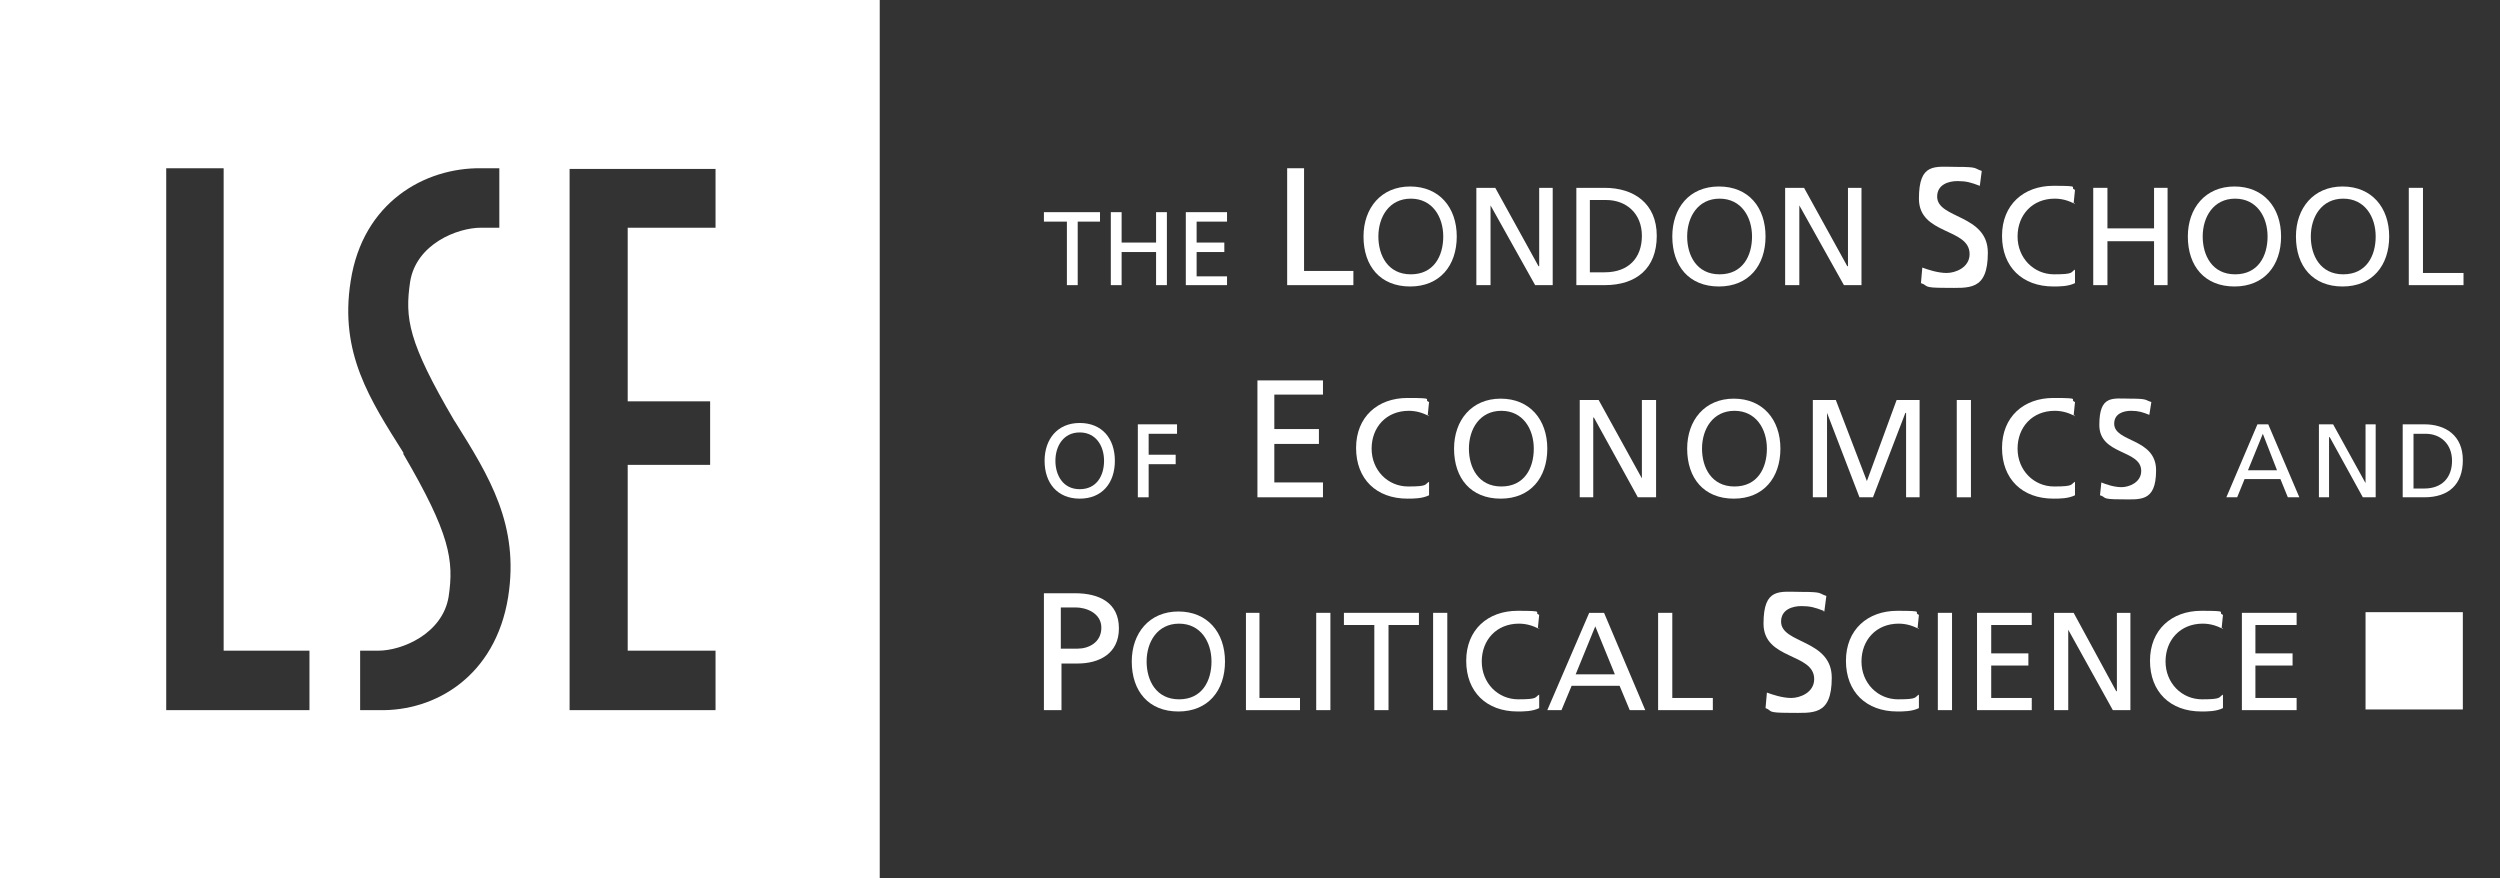 <?xml version="1.0" encoding="UTF-8"?>
<svg xmlns="http://www.w3.org/2000/svg" version="1.1" viewBox="0 0 370 130">
  <rect x="0" y="0" width="370" height="130" fill="#333333" stroke="none"/>
  <defs>
    <style>
      .cls-1 {
        fill: #fff;
      }
    </style>
  </defs>
  <!-- Generator: Adobe Illustrator 28.7.3, SVG Export Plug-In . SVG Version: 1.2.0 Build 164)  -->
  <g>
    <g id="Layer_1">
      <g id="Layer_1-2" data-name="Layer_1">
        <path class="cls-1" d="M0,0v130.2h130.2V0H0ZM45.8,105.1h-21.2V24.9h8.5v71.4h12.7s0,8.8,0,8.8ZM75.2,88.4c-1.9,11.7-10.8,16.9-19.1,16.7h-2.8v-8.8h2.7c3.5,0,9.5-2.5,10.4-8,.8-5.4.2-9.3-6.7-21.1v-.2c-4.9-7.8-9.5-14.7-7.8-25.4,1.8-11.7,11-16.8,19.3-16.7h2.7v8.8h-2.7c-3.5,0-9.6,2.4-10.5,8-.8,5.4-.3,8.9,6.5,20.5l.2.3c5,8,9.5,15.2,7.8,25.9ZM105.9,33.7h-13v25.7h12.2v9.4h-12.2v27.5h13v8.8h-21.6V25h21.6v8.7Z"/>
        <polygon class="cls-1" points="157.9 32.8 154.5 32.8 154.5 31.4 162.8 31.4 162.8 32.8 159.5 32.8 159.5 42.2 157.9 42.2 157.9 32.8"/>
        <polygon class="cls-1" points="164.4 31.4 166 31.4 166 35.9 171.1 35.9 171.1 31.4 172.7 31.4 172.7 42.2 171.1 42.2 171.1 37.3 166 37.3 166 42.2 164.4 42.2 164.4 31.4"/>
        <polygon class="cls-1" points="175.5 31.4 181.6 31.4 181.6 32.8 177.1 32.8 177.1 35.9 181.2 35.9 181.2 37.3 177.1 37.3 177.1 40.9 181.6 40.9 181.6 42.2 175.5 42.2 175.5 31.4"/>
        <polygon class="cls-1" points="190.5 24.9 193 24.9 193 40.1 200.3 40.1 200.3 42.2 190.5 42.2 190.5 24.9"/>
        <path class="cls-1" d="M201.8,35c0,4.4,2.5,7.4,6.9,7.4s6.9-3.1,6.9-7.4-2.6-7.4-6.9-7.4-6.9,3.2-6.9,7.4M204,35c0-2.9,1.6-5.6,4.8-5.6s4.8,2.7,4.8,5.6-1.4,5.6-4.8,5.6-4.8-2.8-4.8-5.6"/>
        <polygon class="cls-1" points="218.5 27.8 221.3 27.8 227.7 39.4 227.8 39.4 227.8 27.8 229.8 27.8 229.8 42.2 227.2 42.2 220.6 30.4 220.6 30.4 220.6 42.2 218.5 42.2 218.5 27.8"/>
        <path class="cls-1" d="M233.3,42.2h4.2c4.7,0,7.7-2.5,7.7-7.3s-3.4-7.1-7.7-7.1h-4.2v14.4ZM235.3,29.6h2.4c3,0,5.3,2,5.3,5.3s-2,5.4-5.5,5.4h-2.2v-10.8h0Z"/>
        <path class="cls-1" d="M247.5,35c0,4.4,2.5,7.4,6.9,7.4s6.9-3.1,6.9-7.4-2.5-7.4-6.9-7.4-6.9,3.2-6.9,7.4M249.7,35c0-2.9,1.6-5.6,4.8-5.6s4.8,2.7,4.8,5.6-1.4,5.6-4.8,5.6-4.8-2.8-4.8-5.6"/>
        <polygon class="cls-1" points="264.2 27.8 267 27.8 273.4 39.4 273.5 39.4 273.5 27.8 275.5 27.8 275.5 42.2 272.9 42.2 266.3 30.4 266.3 30.4 266.3 42.2 264.2 42.2 264.2 27.8"/>
        <path class="cls-1" d="M293,27.5c-1.3-.5-2-.7-3.3-.7s-3,.5-3,2.3c0,3.3,7.5,2.6,7.5,8.3s-2.8,5.2-6.3,5.2-2.4-.3-3.6-.7l.2-2.3c.8.3,2.3.8,3.6.8s3.4-.8,3.4-2.8c0-3.9-7.5-2.8-7.5-8.2s2.4-4.7,5.6-4.7,2.5.2,3.7.6l-.3,2.3h0Z"/>
        <path class="cls-1" d="M307.1,30.2c-.9-.5-1.9-.8-3-.8-3.3,0-5.5,2.4-5.5,5.6s2.4,5.6,5.4,5.6,2.4-.3,3.1-.7v2c-1,.5-2.3.5-3.2.5-4.6,0-7.6-2.9-7.6-7.5s3.2-7.4,7.6-7.4,2.2.2,3.2.6l-.2,2h.2Z"/>
        <polygon class="cls-1" points="309.8 27.8 311.9 27.8 311.9 33.8 318.8 33.8 318.8 27.8 320.8 27.8 320.8 42.2 318.8 42.2 318.8 35.7 311.9 35.7 311.9 42.2 309.8 42.2 309.8 27.8"/>
        <path class="cls-1" d="M323.8,35c0,4.4,2.5,7.4,6.9,7.4s6.9-3.1,6.9-7.4-2.6-7.4-6.9-7.4-6.9,3.2-6.9,7.4M326,35c0-2.9,1.6-5.6,4.8-5.6s4.8,2.7,4.8,5.6-1.4,5.6-4.8,5.6-4.8-2.8-4.8-5.6"/>
        <path class="cls-1" d="M339.8,35c0,4.4,2.5,7.4,6.9,7.4s6.9-3.1,6.9-7.4-2.6-7.4-6.9-7.4-6.9,3.2-6.9,7.4M342,35c0-2.9,1.6-5.6,4.8-5.6s4.8,2.7,4.8,5.6-1.4,5.6-4.8,5.6-4.8-2.8-4.8-5.6"/>
        <polygon class="cls-1" points="356.5 27.8 358.6 27.8 358.6 40.4 364.6 40.4 364.6 42.2 356.5 42.2 356.5 27.8"/>
        <path class="cls-1" d="M154.6,105.1h2.5v-6.9h2.4c3.1,0,6.1-1.4,6.1-5.2s-2.9-5.2-6.5-5.2h-4.6v17.3s.1,0,.1,0ZM157.1,89.9h2.1c1.5,0,3.8.8,3.8,3s-1.9,3.1-3.5,3.1h-2.5v-6.1h0Z"/>
        <path class="cls-1" d="M167.5,97.9c0,4.4,2.5,7.4,6.9,7.4s6.9-3.1,6.9-7.4-2.6-7.4-6.9-7.4-6.9,3.2-6.9,7.4M169.7,97.9c0-2.9,1.6-5.6,4.8-5.6s4.8,2.7,4.8,5.6-1.4,5.6-4.8,5.6-4.8-2.8-4.8-5.6"/>
        <polygon class="cls-1" points="184.4 90.7 186.4 90.7 186.4 103.3 192.4 103.3 192.4 105.1 184.4 105.1 184.4 90.7"/>
        <rect class="cls-1" x="194.8" y="90.7" width="2.1" height="14.4"/>
        <polygon class="cls-1" points="203.4 92.5 198.9 92.5 198.9 90.7 210 90.7 210 92.5 205.5 92.5 205.5 105.1 203.4 105.1 203.4 92.5"/>
        <rect class="cls-1" x="212.1" y="90.7" width="2.1" height="14.4"/>
        <path class="cls-1" d="M227.8,93.1c-.9-.5-1.9-.8-3-.8-3.3,0-5.5,2.4-5.5,5.6s2.4,5.6,5.4,5.6,2.4-.3,3.1-.7v2c-1,.5-2.3.5-3.2.5-4.6,0-7.6-2.9-7.6-7.5s3.2-7.4,7.6-7.4,2.2.2,3.2.6l-.2,2h.2Z"/>
        <path class="cls-1" d="M228.9,105.1h2.2l1.5-3.6h7.1l1.5,3.6h2.3l-6.1-14.4h-2.2l-6.2,14.4h-.1ZM238.9,99.8h-5.7l2.9-7.1,2.9,7.1h0Z"/>
        <polygon class="cls-1" points="245.4 90.7 247.5 90.7 247.5 103.3 253.5 103.3 253.5 105.1 245.4 105.1 245.4 90.7"/>
        <path class="cls-1" d="M269.9,90.4c-1.3-.5-2-.7-3.3-.7s-3,.5-3,2.3c0,3.3,7.5,2.6,7.5,8.3s-2.8,5.2-6.3,5.2-2.4-.3-3.5-.7l.2-2.3c.8.3,2.3.8,3.6.8s3.4-.8,3.4-2.8c0-3.9-7.5-2.8-7.5-8.2s2.4-4.7,5.6-4.7,2.5.2,3.7.6l-.3,2.3h-.1Z"/>
        <path class="cls-1" d="M284,93.1c-.9-.5-1.9-.8-3-.8-3.3,0-5.5,2.4-5.5,5.6s2.4,5.6,5.4,5.6,2.4-.3,3.1-.7v2c-1,.5-2.3.5-3.2.5-4.6,0-7.6-2.9-7.6-7.5s3.2-7.4,7.6-7.4,2.2.2,3.2.6l-.2,2h.2Z"/>
        <rect class="cls-1" x="286.8" y="90.7" width="2.1" height="14.4"/>
        <polygon class="cls-1" points="292.6 90.7 300.7 90.7 300.7 92.5 294.7 92.5 294.7 96.7 300.2 96.7 300.2 98.5 294.7 98.5 294.7 103.3 300.7 103.3 300.7 105.1 292.6 105.1 292.6 90.7"/>
        <polygon class="cls-1" points="304 90.7 306.9 90.7 313.2 102.3 313.3 102.3 313.3 90.7 315.3 90.7 315.3 105.1 312.7 105.1 306.1 93.2 306.1 93.2 306.1 105.1 304 105.1 304 90.7"/>
        <path class="cls-1" d="M329,93.1c-.9-.5-1.9-.8-3-.8-3.3,0-5.5,2.4-5.5,5.6s2.4,5.6,5.4,5.6,2.4-.3,3.1-.7v2c-1,.5-2.3.5-3.2.5-4.6,0-7.6-2.9-7.6-7.5s3.2-7.4,7.6-7.4,2.2.2,3.2.6l-.2,2h.2Z"/>
        <polygon class="cls-1" points="331.8 90.7 339.9 90.7 339.9 92.5 333.8 92.5 333.8 96.7 339.3 96.7 339.3 98.5 333.8 98.5 333.8 103.3 339.9 103.3 339.9 105.1 331.8 105.1 331.8 90.7"/>
        <path class="cls-1" d="M154.6,68.2c0,3.3,1.9,5.6,5.2,5.6s5.2-2.3,5.2-5.6-1.9-5.6-5.2-5.6-5.2,2.4-5.2,5.6M156.2,68.2c0-2.2,1.2-4.2,3.6-4.2s3.6,2,3.6,4.2-1.1,4.2-3.6,4.2-3.6-2.1-3.6-4.2"/>
        <polygon class="cls-1" points="168.4 62.8 174.2 62.8 174.2 64.2 170 64.2 170 67.3 174 67.3 174 68.7 170 68.7 170 73.6 168.4 73.6 168.4 62.8"/>
        <polygon class="cls-1" points="186.1 56.3 195.8 56.3 195.8 58.4 188.6 58.4 188.6 63.5 195.2 63.5 195.2 65.7 188.6 65.7 188.6 71.4 195.8 71.4 195.8 73.6 186.1 73.6 186.1 56.3"/>
        <path class="cls-1" d="M211.5,61.6c-.9-.5-1.9-.8-3-.8-3.3,0-5.5,2.4-5.5,5.6s2.4,5.6,5.4,5.6,2.4-.3,3.1-.7v2c-1,.5-2.3.5-3.2.5-4.6,0-7.6-2.9-7.6-7.5s3.2-7.4,7.6-7.4,2.2.2,3.2.6l-.2,2h.2Z"/>
        <path class="cls-1" d="M215.2,66.4c0,4.4,2.5,7.4,6.9,7.4s6.9-3.1,6.9-7.4-2.6-7.4-6.9-7.4-6.9,3.2-6.9,7.4M217.4,66.4c0-2.9,1.6-5.6,4.8-5.6s4.8,2.7,4.8,5.6-1.4,5.6-4.8,5.6-4.8-2.8-4.8-5.6"/>
        <polygon class="cls-1" points="233.8 59.2 236.6 59.2 243 70.8 243 70.8 243 59.2 245.1 59.2 245.1 73.6 242.4 73.6 235.9 61.8 235.8 61.8 235.8 73.6 233.8 73.6 233.8 59.2"/>
        <path class="cls-1" d="M249.7,66.4c0,4.4,2.5,7.4,6.9,7.4s6.9-3.1,6.9-7.4-2.6-7.4-6.9-7.4-6.9,3.2-6.9,7.4M251.9,66.4c0-2.9,1.6-5.6,4.8-5.6s4.8,2.7,4.8,5.6-1.4,5.6-4.8,5.6-4.8-2.8-4.8-5.6"/>
        <polygon class="cls-1" points="268.3 59.2 271.7 59.2 276.3 71.2 280.7 59.2 284.1 59.2 284.1 73.6 282.1 73.6 282.1 61.1 282 61.1 277.2 73.6 275.2 73.6 270.4 61.1 270.4 61.1 270.4 73.6 268.3 73.6 268.3 59.2"/>
        <rect class="cls-1" x="289.6" y="59.2" width="2.1" height="14.4"/>
        <path class="cls-1" d="M307.1,61.6c-.9-.5-1.9-.8-3-.8-3.3,0-5.5,2.4-5.5,5.6s2.4,5.6,5.4,5.6,2.4-.3,3.1-.7v2c-1,.5-2.3.5-3.2.5-4.6,0-7.6-2.9-7.6-7.5s3.2-7.4,7.6-7.4,2.2.2,3.2.6l-.2,2h.2Z"/>
        <path class="cls-1" d="M318.1,61.4c-1-.4-1.6-.6-2.7-.6s-2.5.4-2.5,1.9c0,2.8,6.2,2.1,6.2,6.9s-2.4,4.3-5.3,4.3-2-.3-3-.6l.2-1.9c.7.3,1.9.7,3,.7s2.9-.7,2.9-2.4c0-3.2-6.2-2.3-6.2-6.8s2-3.9,4.6-3.9,2.1.2,3.1.5l-.3,1.9h0Z"/>
        <path class="cls-1" d="M329.5,73.6h1.6l1.1-2.7h5.3l1.1,2.7h1.7l-4.6-10.8h-1.6l-4.6,10.8ZM337,69.6h-4.3l2.2-5.4,2.1,5.4h0Z"/>
        <polygon class="cls-1" points="343.2 62.8 345.3 62.8 350.1 71.5 350.1 71.5 350.1 62.8 351.6 62.8 351.6 73.6 349.7 73.6 344.8 64.7 344.7 64.7 344.7 73.6 343.2 73.6 343.2 62.8"/>
        <path class="cls-1" d="M355.6,73.6h3.2c3.6,0,5.7-1.9,5.7-5.5s-2.5-5.3-5.7-5.3h-3.2v10.8ZM357.2,64.2h1.8c2.2,0,3.9,1.5,3.9,4s-1.5,4.1-4.1,4.1h-1.6v-8.1h0Z"/>
        <rect class="cls-1" x="350.1" y="90.6" width="14.4" height="14.4"/>
      </g>
    </g>
  </g>
</svg>